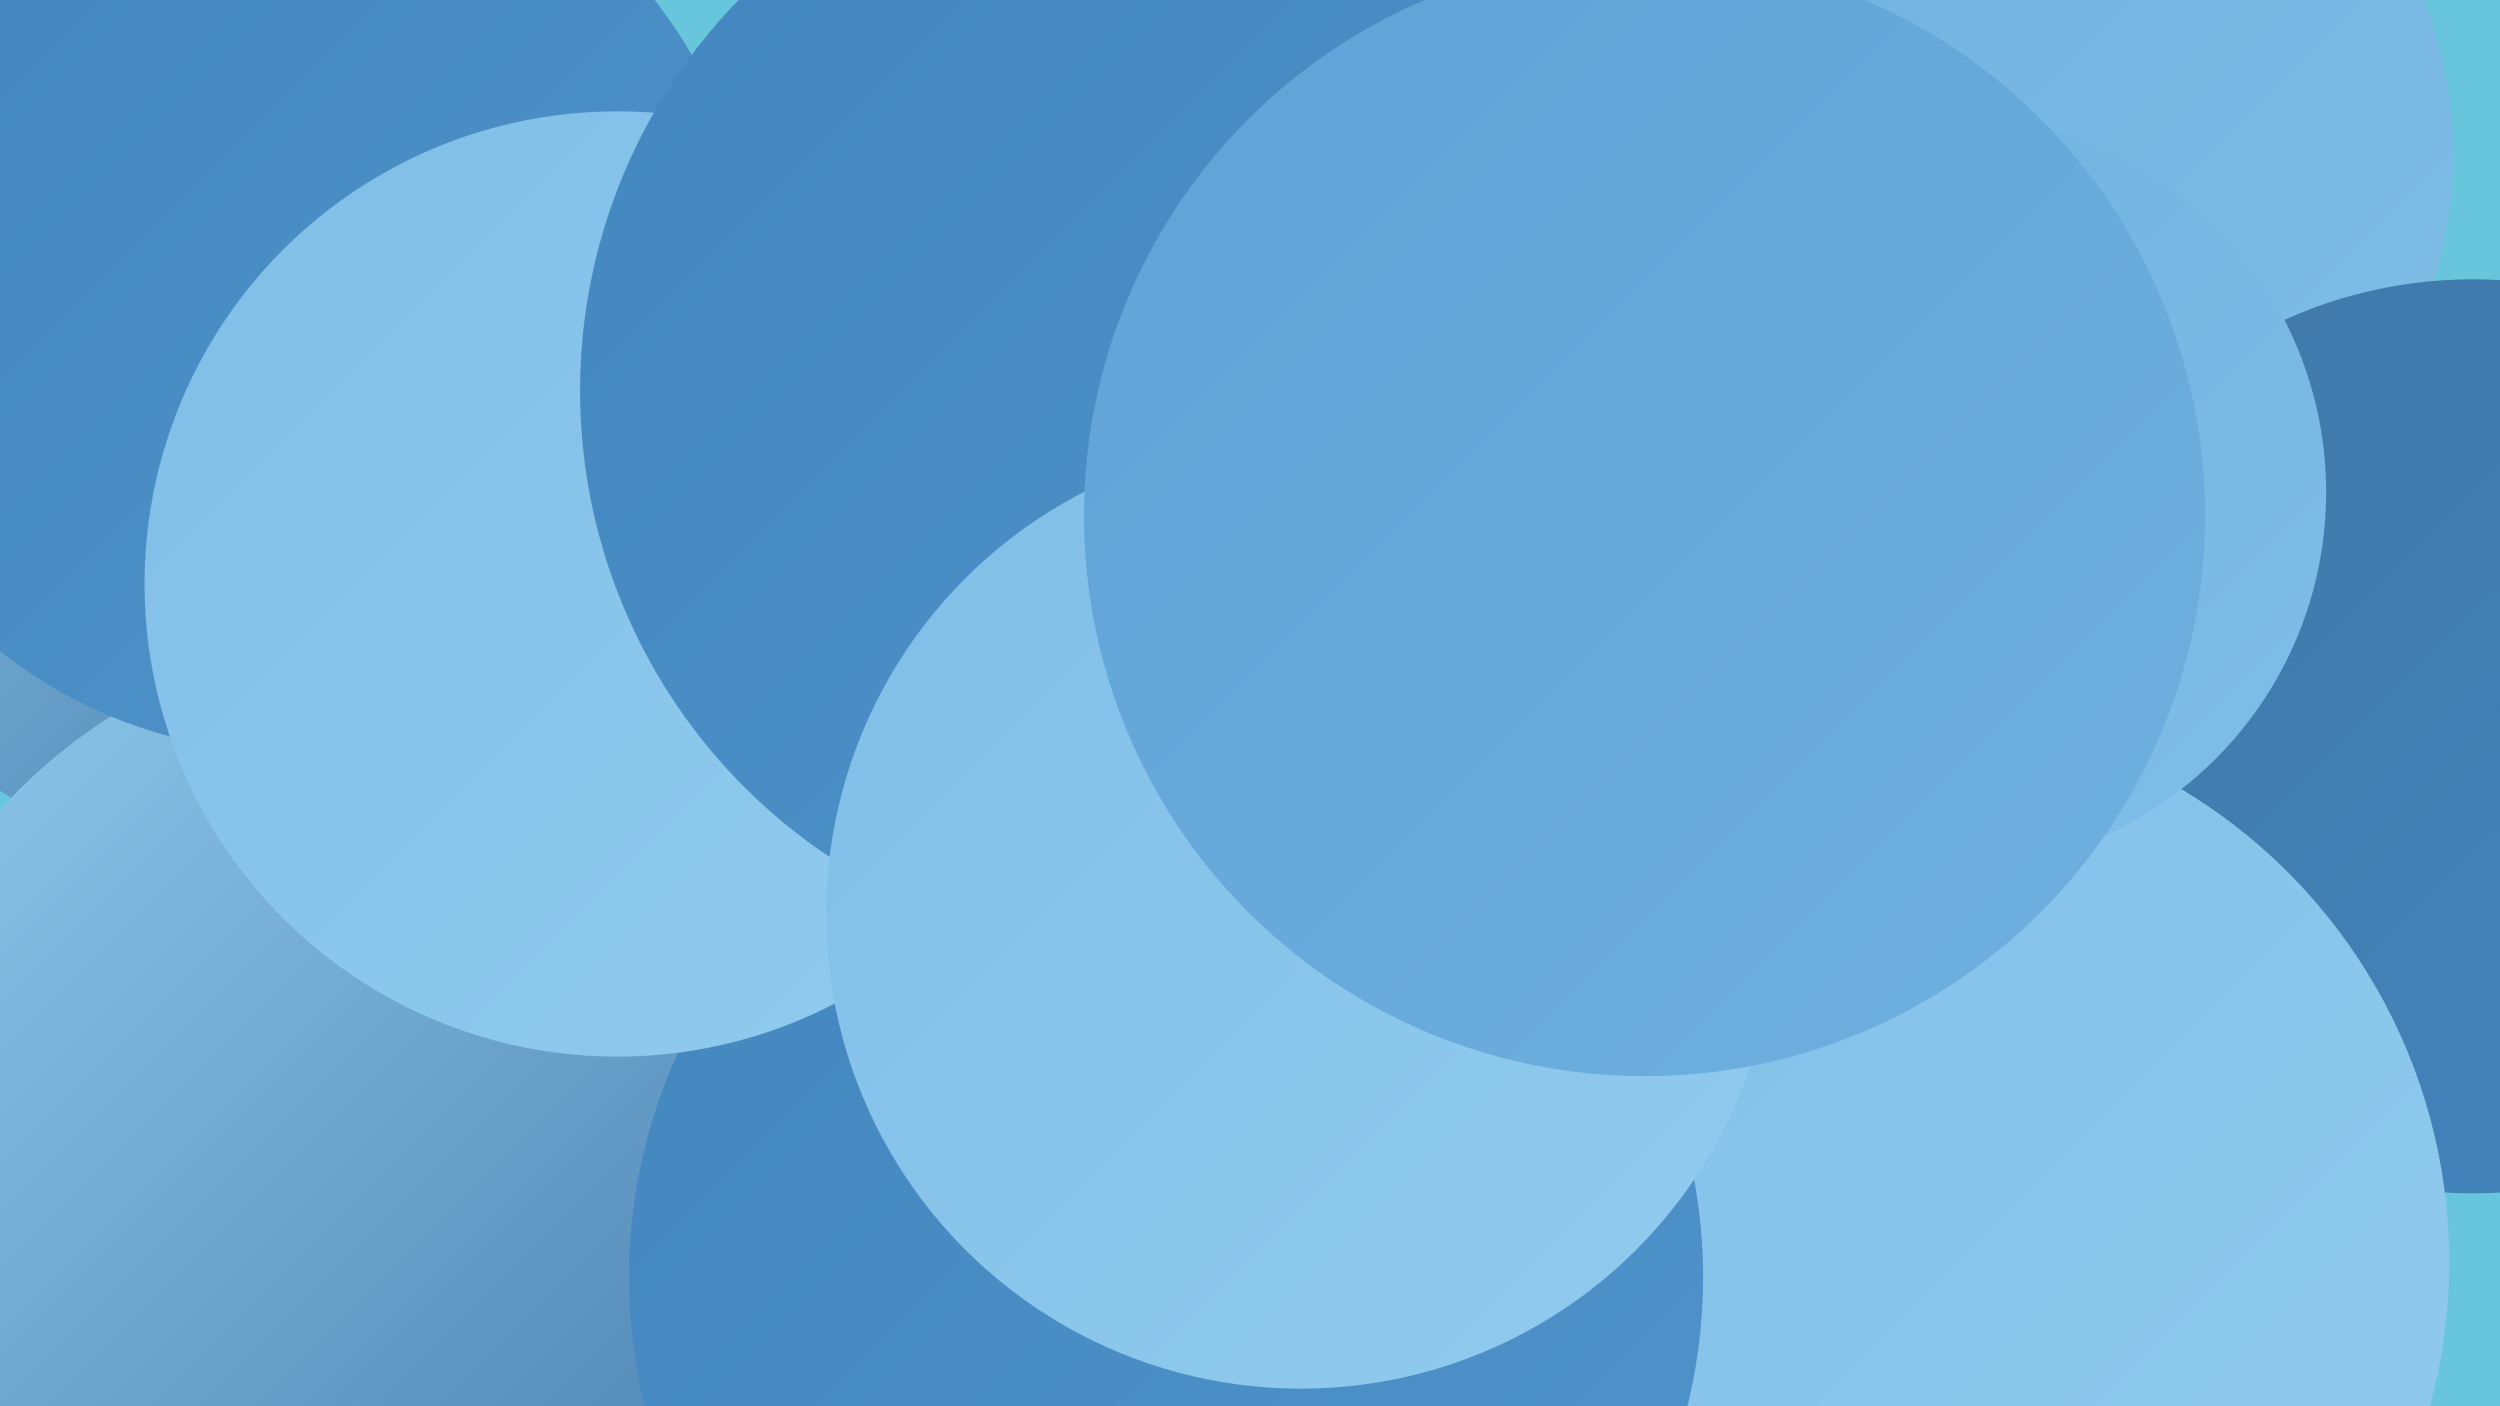 <?xml version="1.0" encoding="UTF-8"?><svg width="1280" height="720" xmlns="http://www.w3.org/2000/svg"><defs><linearGradient id="grad0" x1="0%" y1="0%" x2="100%" y2="100%"><stop offset="0%" style="stop-color:#4077a7;stop-opacity:1" /><stop offset="100%" style="stop-color:#4386bf;stop-opacity:1" /></linearGradient><linearGradient id="grad1" x1="0%" y1="0%" x2="100%" y2="100%"><stop offset="0%" style="stop-color:#4386bf;stop-opacity:1" /><stop offset="100%" style="stop-color:#5094cb;stop-opacity:1" /></linearGradient><linearGradient id="grad2" x1="0%" y1="0%" x2="100%" y2="100%"><stop offset="0%" style="stop-color:#5094cb;stop-opacity:1" /><stop offset="100%" style="stop-color:#5fa2d6;stop-opacity:1" /></linearGradient><linearGradient id="grad3" x1="0%" y1="0%" x2="100%" y2="100%"><stop offset="0%" style="stop-color:#5fa2d6;stop-opacity:1" /><stop offset="100%" style="stop-color:#6fb0df;stop-opacity:1" /></linearGradient><linearGradient id="grad4" x1="0%" y1="0%" x2="100%" y2="100%"><stop offset="0%" style="stop-color:#6fb0df;stop-opacity:1" /><stop offset="100%" style="stop-color:#80bee7;stop-opacity:1" /></linearGradient><linearGradient id="grad5" x1="0%" y1="0%" x2="100%" y2="100%"><stop offset="0%" style="stop-color:#80bee7;stop-opacity:1" /><stop offset="100%" style="stop-color:#92cbee;stop-opacity:1" /></linearGradient><linearGradient id="grad6" x1="0%" y1="0%" x2="100%" y2="100%"><stop offset="0%" style="stop-color:#92cbee;stop-opacity:1" /><stop offset="100%" style="stop-color:#4077a7;stop-opacity:1" /></linearGradient></defs><rect width="1280" height="720" fill="#67c6db" /><circle cx="724" cy="610" r="183" fill="url(#grad6)" /><circle cx="379" cy="434" r="232" fill="url(#grad4)" /><circle cx="1040" cy="79" r="216" fill="url(#grad4)" /><circle cx="941" cy="673" r="275" fill="url(#grad0)" /><circle cx="1266" cy="377" r="234" fill="url(#grad0)" /><circle cx="126" cy="216" r="227" fill="url(#grad6)" /><circle cx="313" cy="474" r="273" fill="url(#grad2)" /><circle cx="972" cy="646" r="282" fill="url(#grad5)" /><circle cx="197" cy="600" r="232" fill="url(#grad3)" /><circle cx="697" cy="176" r="262" fill="url(#grad0)" /><circle cx="998" cy="252" r="193" fill="url(#grad4)" /><circle cx="568" cy="568" r="242" fill="url(#grad1)" /><circle cx="204" cy="599" r="275" fill="url(#grad6)" /><circle cx="597" cy="654" r="275" fill="url(#grad1)" /><circle cx="708" cy="257" r="201" fill="url(#grad4)" /><circle cx="148" cy="147" r="238" fill="url(#grad1)" /><circle cx="316" cy="299" r="242" fill="url(#grad5)" /><circle cx="584" cy="200" r="287" fill="url(#grad1)" /><circle cx="666" cy="468" r="243" fill="url(#grad5)" /><circle cx="842" cy="264" r="287" fill="url(#grad3)" /></svg>